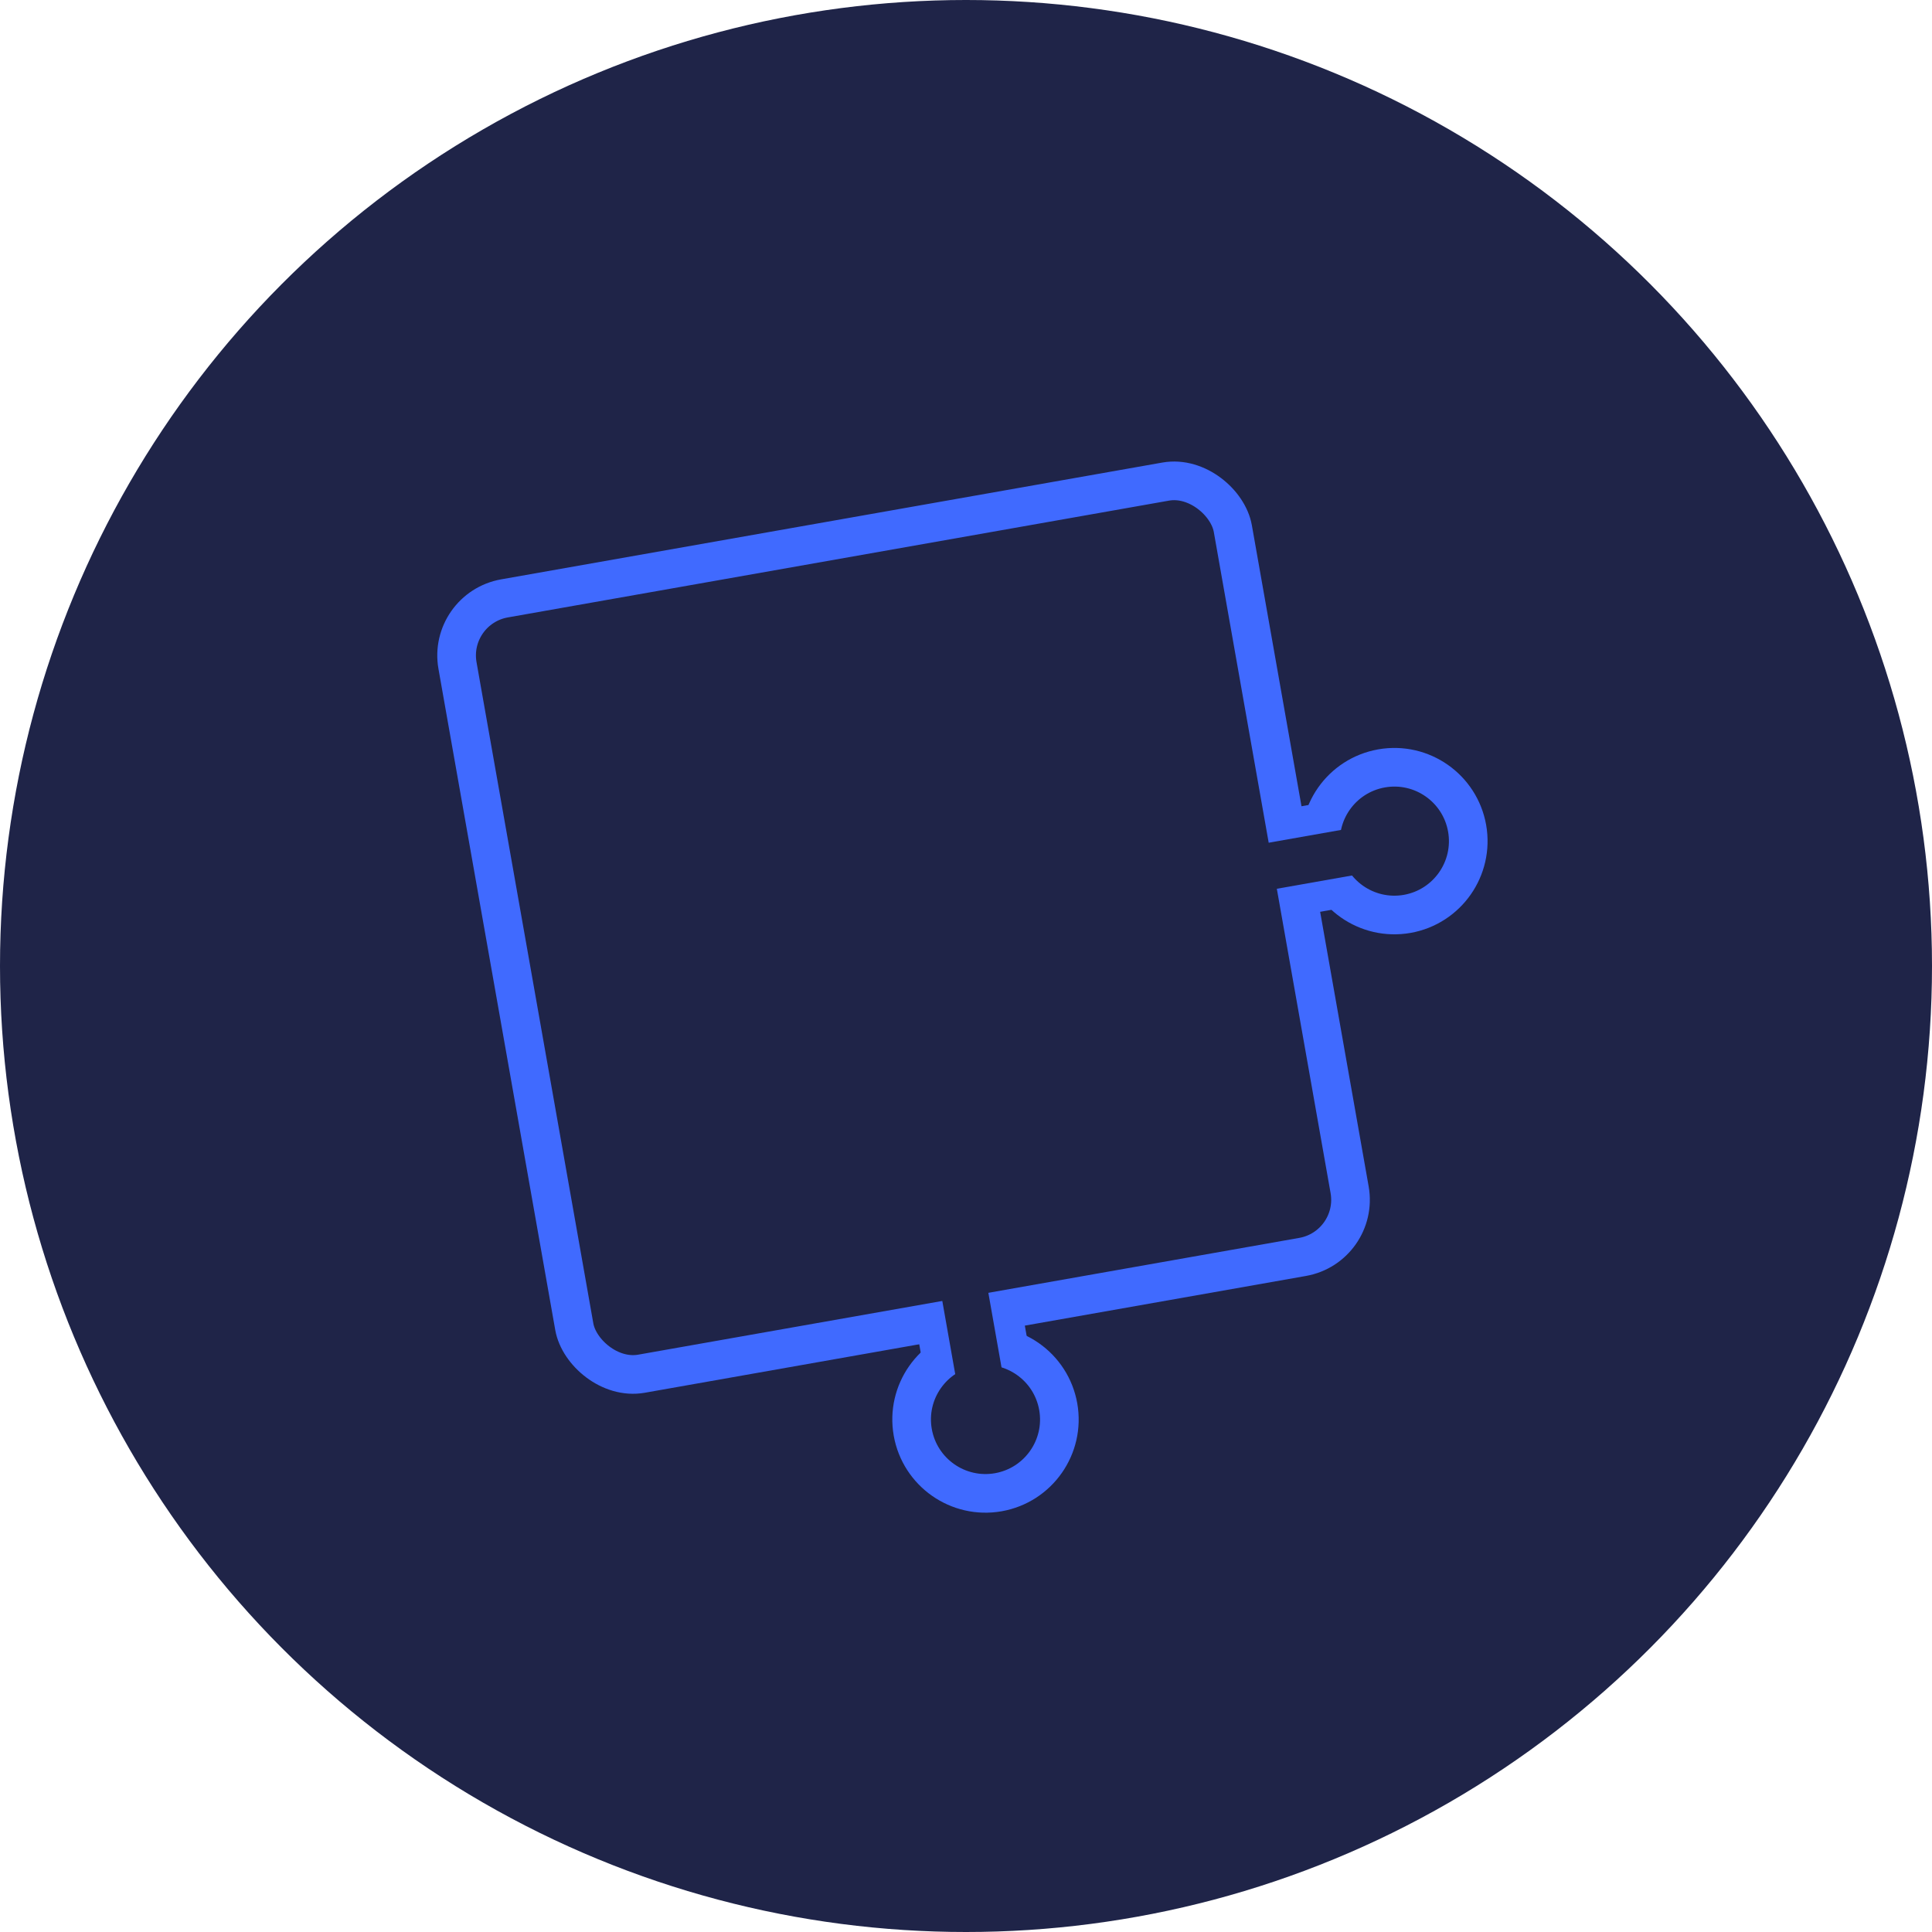 <?xml version="1.0" encoding="UTF-8"?> <svg xmlns="http://www.w3.org/2000/svg" width="50" height="50" viewBox="0 0 50 50" fill="none"><circle cx="25" cy="25" r="25" fill="#1F2448"></circle><rect x="0.579" y="0.406" width="20.371" height="20.371" rx="1.5" transform="matrix(0.985 -0.174 0.174 0.985 10.938 15.448)" fill="#1F2448" stroke="#406AFF"></rect><path d="M36.419 23.651C37.458 23.467 38.152 22.476 37.969 21.436C37.785 20.397 36.794 19.703 35.755 19.886C34.715 20.069 34.021 21.061 34.204 22.1C34.388 23.14 35.379 23.834 36.419 23.651Z" stroke="#406AFF"></path><path d="M33.524 21.401L34.115 21.297" stroke="#406AFF" stroke-linecap="square" stroke-linejoin="round"></path><path d="M33.832 23.148L34.423 23.044" stroke="#406AFF" stroke-linecap="square" stroke-linejoin="round"></path><rect width="2.737" height="1.21" transform="matrix(0.985 -0.174 0.174 0.985 32.705 21.832)" fill="#1F2448"></rect><path d="M23.622 37.068C23.806 38.108 24.797 38.802 25.837 38.619C26.876 38.435 27.57 37.444 27.387 36.405C27.203 35.365 26.212 34.671 25.173 34.854C24.133 35.038 23.439 36.029 23.622 37.068Z" stroke="#406AFF"></path><path d="M25.988 34.154L26.092 34.745" stroke="#406AFF" stroke-linecap="square" stroke-linejoin="round"></path><path d="M24.24 34.462L24.344 35.053" stroke="#406AFF" stroke-linecap="square" stroke-linejoin="round"></path><rect width="3.034" height="1.21" transform="matrix(0.174 0.985 -0.985 0.174 25.505 33.042)" fill="#1F2448"></rect></svg> 